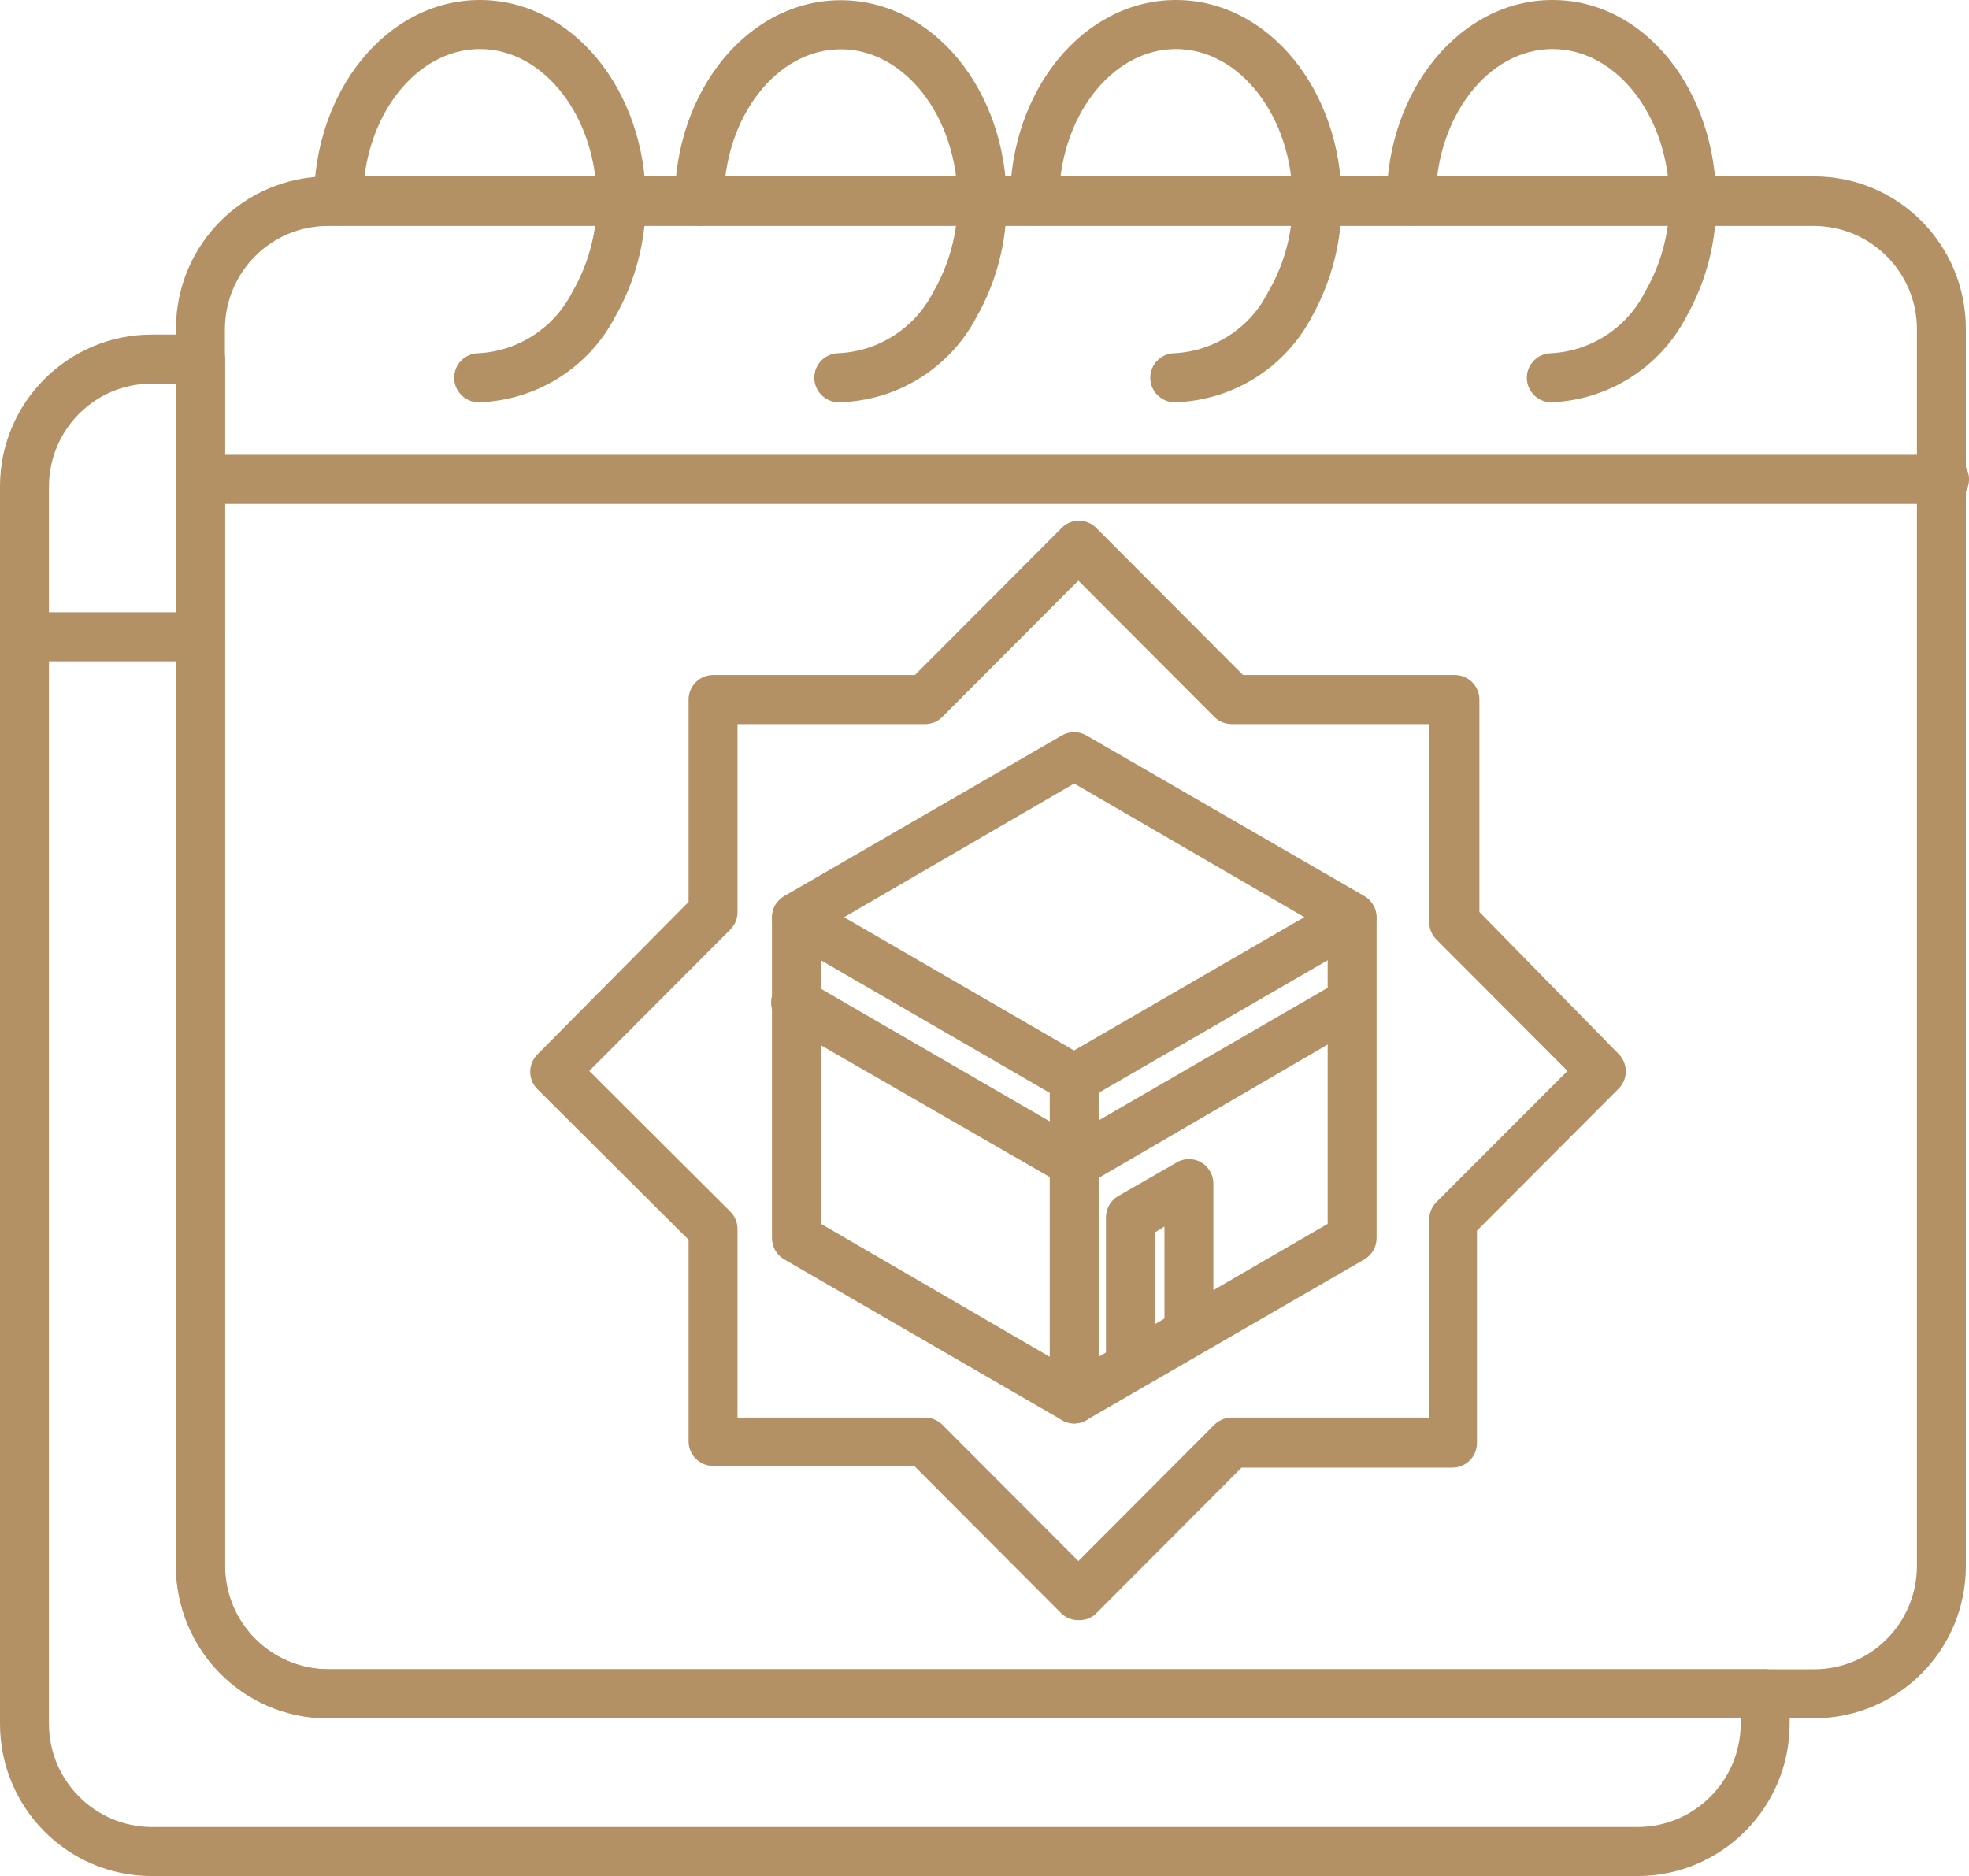 <svg width="106" height="101" viewBox="0 0 106 101" fill="none" xmlns="http://www.w3.org/2000/svg">
<g clip-path="url(#clip0_4166_34506)">
<path d="M97.663 92.509H17.653C13.135 92.509 9.486 88.838 9.473 84.308V17.697C9.473 13.167 13.135 9.509 17.653 9.496H97.663C102.181 9.496 105.83 13.167 105.83 17.697V84.308C105.83 88.838 102.181 92.496 97.663 92.509ZM17.653 12.164C14.597 12.164 12.133 14.633 12.107 17.697V84.308C12.107 87.372 14.597 89.855 17.653 89.868H97.663C100.719 89.868 103.196 87.372 103.196 84.308V17.697C103.183 14.646 100.706 12.177 97.663 12.164H17.653Z" fill="#B39164"/>
<path d="M104.51 27.126H11.591C10.866 27.126 10.273 26.531 10.273 25.805C10.273 25.079 10.866 24.484 11.591 24.484H104.51C105.235 24.484 105.828 25.079 105.828 25.805C105.828 26.531 105.235 27.126 104.51 27.126Z" fill="#B39164"/>
<path d="M104.684 27.126H104.513C103.788 27.126 103.195 26.531 103.195 25.805C103.195 25.079 103.788 24.484 104.513 24.484H104.684C105.408 24.484 106.001 25.079 106.001 25.805C106.001 26.531 105.408 27.126 104.684 27.126Z" fill="#B39164"/>
<path d="M88.177 100.999H8.167C3.649 100.999 0 97.327 0 92.798V26.186C0 21.67 3.662 18.012 8.167 18.012H10.802C11.526 18.012 12.119 18.606 12.119 19.332V84.306C12.119 87.37 14.608 89.853 17.665 89.866H95.027C95.752 89.866 96.344 90.46 96.344 91.186V92.798C96.344 97.314 92.683 100.985 88.177 100.999ZM8.167 20.653C5.111 20.653 2.648 23.122 2.635 26.186V92.798C2.635 95.862 5.111 98.344 8.167 98.357H88.177C91.234 98.344 93.697 95.862 93.71 92.798V92.507H17.651C13.133 92.507 9.484 88.836 9.471 84.306V20.653H8.167Z" fill="#B39164"/>
<path d="M10.787 35.602H2.106C1.382 35.602 0.789 35.008 0.789 34.282C0.789 33.555 1.382 32.961 2.106 32.961H10.787C11.512 32.961 12.104 33.555 12.104 34.282C12.104 35.008 11.512 35.602 10.787 35.602Z" fill="#B39164"/>
<path d="M83.514 21.658C82.789 21.658 82.196 21.064 82.196 20.337C82.196 19.611 82.789 19.017 83.514 19.017C85.661 18.898 87.584 17.643 88.559 15.715C89.415 14.236 89.876 12.546 89.876 10.829C89.876 6.312 87.057 2.641 83.579 2.641C80.102 2.641 77.283 6.312 77.283 10.829C77.283 11.555 76.69 12.15 75.966 12.15C75.241 12.15 74.648 11.555 74.648 10.829C74.648 4.86 78.6 0 83.579 0C88.559 0 92.392 4.873 92.392 10.842C92.405 13.021 91.852 15.161 90.785 17.049C89.362 19.783 86.583 21.539 83.514 21.658Z" fill="#B39164"/>
<path d="M63.24 21.658C62.516 21.658 61.923 21.064 61.923 20.337C61.923 19.611 62.516 19.017 63.24 19.017C65.387 18.898 67.311 17.643 68.272 15.715C69.141 14.236 69.589 12.546 69.589 10.829C69.589 6.312 66.77 2.641 63.306 2.641C59.842 2.641 57.01 6.312 57.01 10.829C57.01 11.555 56.417 12.15 55.692 12.15C54.968 12.15 54.375 11.555 54.375 10.829C54.375 4.86 58.327 0 63.306 0C68.285 0 72.224 4.86 72.224 10.829C72.237 13.008 71.684 15.134 70.63 17.036C69.181 19.809 66.362 21.566 63.24 21.658Z" fill="#B39164"/>
<path d="M25.767 21.658C25.043 21.658 24.45 21.064 24.45 20.337C24.45 19.611 25.043 19.017 25.767 19.017C27.915 18.898 29.838 17.643 30.813 15.715C31.669 14.236 32.13 12.546 32.13 10.829C32.13 6.312 29.298 2.641 25.833 2.641C22.369 2.641 19.537 6.312 19.537 10.829C19.537 11.555 18.944 12.15 18.22 12.15C17.495 12.15 16.902 11.555 16.902 10.829C16.902 4.86 20.854 0 25.833 0C30.813 0 34.764 4.86 34.764 10.829C34.764 13.008 34.198 15.161 33.118 17.049C31.682 19.809 28.863 21.566 25.767 21.658Z" fill="#B39164"/>
<path d="M45.154 21.657C44.429 21.657 43.837 21.062 43.837 20.336C43.837 19.61 44.429 19.015 45.154 19.015C47.314 18.91 49.251 17.655 50.238 15.727C51.095 14.248 51.556 12.557 51.556 10.841C51.556 6.324 48.724 2.653 45.259 2.653C41.795 2.653 38.963 6.324 38.963 10.841C38.963 11.567 38.37 12.161 37.645 12.161C36.921 12.161 36.328 11.567 36.328 10.841C36.328 4.872 40.28 0.012 45.259 0.012C50.238 0.012 54.19 4.872 54.19 10.841C54.203 13.02 53.65 15.159 52.583 17.047C51.134 19.821 48.289 21.59 45.154 21.657Z" fill="#B39164"/>
<path d="M58.053 87.224C57.697 87.224 57.368 87.092 57.118 86.841L49.214 78.918H38.386C37.662 78.918 37.069 78.323 37.069 77.597V66.742L28.928 58.633C28.415 58.118 28.415 57.286 28.928 56.771L37.069 48.557V37.662C37.069 36.935 37.662 36.341 38.386 36.341H49.254L57.157 28.418C57.671 27.902 58.501 27.902 59.014 28.418L66.918 36.341H78.326C79.05 36.341 79.643 36.935 79.643 37.662V49.098L87.112 56.718C87.639 57.22 87.665 58.052 87.164 58.58C87.151 58.593 87.138 58.607 87.112 58.633L79.511 66.253V77.689C79.511 78.416 78.918 79.01 78.194 79.01H66.839L58.935 86.934C58.685 87.132 58.369 87.237 58.04 87.224H58.053ZM39.703 76.316H49.807C50.149 76.316 50.479 76.461 50.729 76.699L58.053 84.041L65.377 76.699C65.627 76.461 65.957 76.316 66.299 76.316H76.942V65.659C76.942 65.302 77.074 64.972 77.324 64.721L84.385 57.656L77.324 50.577C77.074 50.326 76.942 49.996 76.942 49.64V38.982H66.312C65.957 38.982 65.627 38.85 65.377 38.599L58.053 31.257L50.729 38.599C50.479 38.85 50.149 38.982 49.794 38.982H39.703V49.098C39.703 49.455 39.572 49.785 39.322 50.036L31.721 57.656L39.322 65.236C39.572 65.487 39.703 65.817 39.703 66.174V76.316Z" fill="#B39164"/>
<path d="M57.827 76.635C57.59 76.635 57.366 76.569 57.168 76.451L42.217 67.8C41.809 67.563 41.559 67.127 41.559 66.652V49.391C41.559 48.916 41.809 48.48 42.217 48.242L57.168 39.592C57.577 39.355 58.077 39.355 58.485 39.592L73.45 48.242C73.858 48.48 74.108 48.916 74.108 49.391V66.652C74.108 67.127 73.858 67.563 73.45 67.8L58.485 76.451C58.288 76.569 58.064 76.635 57.827 76.635ZM44.193 65.886L57.827 73.809L71.474 65.886V50.104L57.827 42.181L44.193 50.104V65.886Z" fill="#B39164"/>
<path d="M57.828 59.388C57.591 59.388 57.367 59.335 57.169 59.216L42.218 50.553C41.586 50.197 41.375 49.391 41.731 48.757C42.087 48.123 42.89 47.899 43.522 48.268L58.473 56.932C59.105 57.288 59.316 58.094 58.961 58.728C58.724 59.137 58.289 59.388 57.815 59.388H57.828Z" fill="#B39164"/>
<path d="M57.828 63.918C57.591 63.918 57.367 63.865 57.169 63.746L42.218 55.136C41.573 54.793 41.323 54 41.665 53.353C42.008 52.706 42.798 52.455 43.444 52.798C43.47 52.812 43.509 52.838 43.536 52.851L58.487 61.514C59.119 61.871 59.33 62.677 58.974 63.31C58.724 63.707 58.289 63.931 57.828 63.918Z" fill="#B39164"/>
<path d="M57.829 76.633C57.105 76.633 56.512 76.039 56.512 75.312V58.065C56.512 57.59 56.762 57.167 57.17 56.93L72.134 48.267C72.767 47.91 73.57 48.121 73.926 48.755C74.282 49.389 74.071 50.181 73.452 50.551L59.146 58.831V75.312C59.146 76.039 58.553 76.633 57.829 76.633Z" fill="#B39164"/>
<path d="M57.828 63.918C57.103 63.918 56.511 63.31 56.524 62.584C56.524 62.122 56.774 61.699 57.169 61.462L72.133 52.798C72.779 52.455 73.569 52.706 73.912 53.353C74.228 53.961 74.03 54.713 73.451 55.083L58.486 63.799C58.276 63.892 58.052 63.931 57.828 63.918Z" fill="#B39164"/>
<path d="M60.856 74.787C60.132 74.787 59.539 74.193 59.539 73.466V65.543C59.539 65.081 59.776 64.645 60.171 64.407L63.32 62.598C63.939 62.215 64.755 62.413 65.124 63.033C65.256 63.245 65.322 63.483 65.322 63.733V71.657C65.322 72.383 64.729 72.978 64.005 72.978C63.28 72.978 62.687 72.383 62.687 71.657V66.031L62.174 66.348V73.466C62.174 74.193 61.581 74.787 60.856 74.787Z" fill="#B39164"/>
</g>
<defs>
<clipPath id="clip0_4166_34506">
<rect width="106" height="101" fill="white"/>
</clipPath>
</defs>
</svg>
